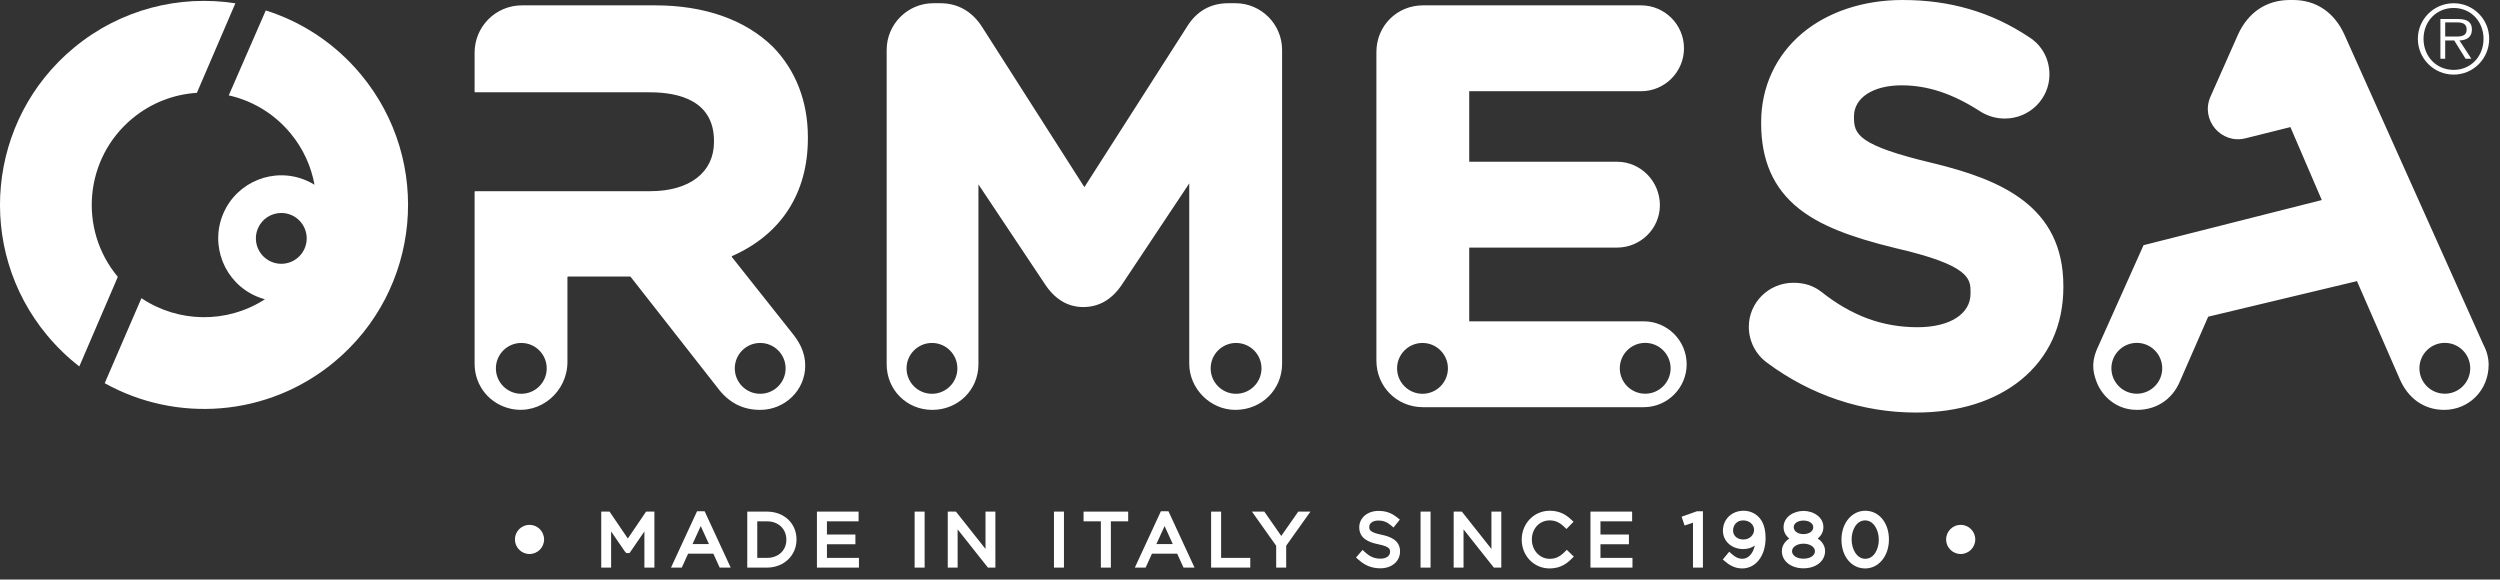 <svg xmlns="http://www.w3.org/2000/svg" width="220" height="51" viewBox="0 0 220 51" fill="none"><rect x="0" y="0" width="220" height="51" fill="#333333" stroke="none"/><path d="M57.262 44.981L57.234 45.022H56.856L55.248 47.391L53.641 45.022H53.25L53.222 44.981V45.022H52.909V49.948H53.778V46.767L55.001 48.548L55.108 48.668H55.4L56.707 46.767V49.948H57.587V45.022H57.262V44.981Z" fill="white"></path><path d="M61.684 44.99L61.668 44.955L61.651 44.99H61.34L59.048 49.948H59.998L60.553 48.725H62.775L63.331 49.948H64.3L62.007 44.99H61.684ZM60.943 47.876L61.666 46.293L62.385 47.876H60.943Z" fill="white"></path><path d="M67.492 45.022H65.759V49.949H67.492C68.975 49.949 70.093 48.89 70.093 47.473C70.093 46.053 68.999 45.022 67.492 45.022ZM66.639 45.877H67.492C68.498 45.877 69.2 46.538 69.2 47.498C69.2 48.437 68.498 49.094 67.492 49.094H66.639V45.877Z" fill="white"></path><path d="M72.77 47.894H75.275V47.038H72.77V45.877H75.556V45.021H71.89V49.949H75.587V49.094H72.77V47.894Z" fill="white"></path><path d="M81.367 45.021H80.487V49.949H81.367V45.021Z" fill="white"></path><path d="M86.725 48.307L84.121 45.022H83.741L83.715 44.99V45.022H83.403V49.949H84.271V46.584L86.937 49.949H87.593V45.022H86.725V48.307Z" fill="white"></path><path d="M93.628 45.021H92.749V49.949H93.628V45.021Z" fill="white"></path><path d="M95.353 45.877H96.876V49.949H97.756V45.877H99.28V45.022H95.353V45.877Z" fill="white"></path><path d="M102.502 44.99L102.486 44.955L102.47 44.99H102.158L99.866 49.948H100.816L101.371 48.725H103.593L104.149 49.948H105.118L102.825 44.99H102.502ZM101.762 47.876L102.484 46.293L103.203 47.876H101.762Z" fill="white"></path><path d="M107.458 45.022H106.578V49.948H110.024V49.094H107.458V45.022Z" fill="white"></path><path d="M112.75 47.163L111.259 45.022H110.171L112.304 48.03V49.949H113.184V48.024L115.317 45.022H114.247L112.75 47.163Z" fill="white"></path><path d="M121.546 47.051C120.495 46.836 120.495 46.587 120.495 46.355C120.495 46.038 120.826 45.808 121.285 45.808C121.721 45.808 122.068 45.939 122.409 46.235L122.626 46.422L123.186 45.726L122.969 45.552C122.445 45.132 121.961 44.96 121.297 44.96C120.338 44.96 119.614 45.573 119.614 46.399C119.614 47.426 120.52 47.741 121.311 47.901C122.325 48.105 122.325 48.347 122.325 48.572C122.325 48.919 121.985 49.162 121.497 49.162C120.953 49.162 120.567 49.001 120.118 48.587L119.908 48.393L119.328 49.058L119.532 49.241C120.128 49.774 120.728 50.011 121.478 50.011C122.479 50.011 123.204 49.392 123.204 48.528C123.204 47.519 122.319 47.208 121.546 47.051Z" fill="white"></path><path d="M125.889 45.021H125.009V49.949H125.889V45.021Z" fill="white"></path><path d="M131.246 48.307L128.642 45.022H128.261L128.236 44.99V45.022H127.923V49.949H128.791V46.584L131.458 49.949H132.114V45.022H131.246V48.307Z" fill="white"></path><path d="M137.685 48.574C137.247 49.007 136.879 49.175 136.375 49.175C135.494 49.175 134.804 48.433 134.804 47.473C134.804 46.517 135.476 45.795 136.369 45.795C136.857 45.795 137.24 45.965 137.649 46.36L137.847 46.553L138.472 45.913L138.261 45.719C137.824 45.318 137.292 44.946 136.375 44.946C134.994 44.946 133.912 46.062 133.912 47.486V47.497C133.912 48.914 134.988 50.023 136.363 50.023C137.312 50.023 137.871 49.597 138.294 49.182L138.496 48.983L137.878 48.383L137.685 48.574Z" fill="white"></path><path d="M140.841 47.894H143.345V47.038H140.841V45.877H143.627V45.021H139.961V49.949H143.658V49.094H140.841V47.894Z" fill="white"></path><path d="M147.98 45.47L148.244 46.245L148.983 45.994V49.949H149.857V44.991H149.33L147.98 45.47Z" fill="white"></path><path d="M153.431 44.946C152.397 44.946 151.617 45.696 151.617 46.704C151.617 47.625 152.386 48.318 153.406 48.318C153.791 48.318 154.134 48.212 154.424 48.007C154.344 48.363 154.199 48.662 153.997 48.872C153.804 49.072 153.575 49.174 153.318 49.174C153.003 49.174 152.716 49.042 152.386 48.746L152.171 48.552L151.606 49.237L151.815 49.414C152.125 49.675 152.617 50.023 153.312 50.023C154.504 50.023 155.37 48.913 155.37 47.372C155.37 46.506 155.169 45.902 154.739 45.471C154.4 45.133 153.936 44.946 153.431 44.946ZM153.419 47.476C152.883 47.476 152.509 47.154 152.509 46.679C152.509 46.24 152.813 45.795 153.393 45.795C153.944 45.795 154.359 46.154 154.359 46.629V46.642C154.359 47.043 153.999 47.476 153.419 47.476Z" fill="white"></path><path d="M159.957 47.389C160.283 47.13 160.458 46.786 160.458 46.38C160.458 45.491 159.568 44.96 158.707 44.96C157.846 44.96 156.955 45.491 156.955 46.393C156.955 46.789 157.13 47.131 157.456 47.389C157.045 47.661 156.805 48.055 156.805 48.492V48.504C156.805 49.377 157.606 50.011 158.707 50.011C159.808 50.011 160.608 49.377 160.608 48.492C160.608 48.055 160.367 47.661 159.957 47.389ZM159.566 46.393C159.566 47.201 157.847 47.213 157.847 46.38C157.847 46.055 158.217 45.808 158.707 45.808C159.196 45.808 159.566 46.055 159.566 46.38V46.393ZM158.707 47.844C159.273 47.844 159.716 48.134 159.716 48.504V48.517C159.716 48.837 159.369 49.163 158.707 49.163C158.045 49.163 157.698 48.837 157.698 48.504C157.698 48.134 158.141 47.844 158.707 47.844Z" fill="white"></path><path d="M164.145 44.946C162.951 44.946 162.05 46.038 162.05 47.485V47.497C162.05 48.961 162.926 50.023 164.132 50.023C165.326 50.023 166.227 48.932 166.227 47.472C166.227 46.009 165.351 44.946 164.145 44.946ZM164.145 49.174C163.392 49.174 162.942 48.316 162.942 47.472C162.942 46.659 163.358 45.795 164.132 45.795C164.885 45.795 165.335 46.655 165.335 47.485V47.497C165.335 48.31 164.918 49.174 164.145 49.174Z" fill="white"></path><path d="M46.597 46.186C45.89 46.186 45.313 46.762 45.313 47.47C45.313 48.177 45.89 48.753 46.597 48.753C47.304 48.753 47.88 48.177 47.88 47.47C47.88 46.762 47.304 46.186 46.597 46.186Z" fill="white"></path><path d="M172.541 46.186C171.833 46.186 171.257 46.762 171.257 47.47C171.257 48.177 171.833 48.753 172.541 48.753C173.247 48.753 173.823 48.177 173.823 47.47C173.823 46.762 173.247 46.186 172.541 46.186Z" fill="white"></path><path d="M168.609 36.304C163.895 36.304 159.367 34.791 155.515 31.929C154.502 31.2 153.896 30.015 153.896 28.756C153.896 26.621 155.655 24.884 157.816 24.884C158.758 24.884 159.546 25.13 160.225 25.639L160.25 25.658C162.948 27.798 165.649 28.795 168.75 28.795C171.58 28.795 173.408 27.633 173.408 25.834V25.74C173.408 24.569 173.408 23.359 166.881 21.853C162.657 20.832 160.089 19.784 158.284 18.343C156.062 16.569 154.981 14.117 154.981 10.848V10.753C154.981 7.673 156.258 4.899 158.577 2.942C160.827 1.046 163.97 0 167.43 0C171.607 0 175.235 1.061 178.52 3.242C179.413 3.769 180.351 4.908 180.351 6.558C180.351 8.694 178.593 10.431 176.432 10.431C175.672 10.431 174.979 10.237 174.313 9.839L174.279 9.816C171.85 8.242 169.644 7.509 167.336 7.509C164.832 7.509 163.15 8.605 163.15 10.235V10.329C163.15 11.805 163.486 12.79 170.108 14.359C176.068 15.809 181.576 18.121 181.576 25.175V25.268C181.576 28.623 180.286 31.444 177.845 33.429C175.532 35.31 172.338 36.304 168.609 36.304ZM112.824 4.391V32.008C112.824 34.285 111.019 36.069 108.715 36.069C106.513 36.069 104.654 34.209 104.654 32.008V16.138L98.769 24.983C97.893 26.331 96.734 27.02 95.331 27.02C93.959 27.02 92.816 26.331 91.933 24.972L86.102 16.226V32.055C86.102 34.306 84.318 36.069 82.04 36.069C79.79 36.069 78.027 34.306 78.027 32.055V4.391C78.027 2.126 79.87 0.283 82.135 0.283H82.748C84.291 0.283 85.566 1.012 86.437 2.391L95.426 16.468L104.464 2.338C105.305 0.979 106.532 0.283 108.103 0.283H108.715C110.98 0.283 112.824 2.126 112.824 4.391ZM84.25 32.417C84.25 31.181 83.248 30.18 82.013 30.18C80.778 30.18 79.776 31.181 79.776 32.417C79.776 33.652 80.778 34.653 82.013 34.653C83.248 34.653 84.25 33.652 84.25 32.417ZM111.012 32.417C111.012 31.181 110.01 30.18 108.774 30.18C107.539 30.18 106.538 31.181 106.538 32.417C106.538 33.652 107.539 34.653 108.774 34.653C110.01 34.653 111.012 33.652 111.012 32.417ZM148.426 32.055C148.426 34.138 146.731 35.833 144.648 35.833H125.23C122.928 35.833 121.123 34.029 121.123 31.725V4.579C121.123 2.276 122.928 0.471 125.23 0.471H144.412C146.495 0.471 148.191 2.166 148.191 4.249C148.191 6.333 146.495 8.028 144.412 8.028H129.292V14.232H142.291C144.375 14.232 146.07 15.949 146.07 18.058C146.07 20.115 144.375 21.789 142.291 21.789H129.292V28.277H144.648C146.731 28.277 148.426 29.971 148.426 32.055ZM127.417 32.417C127.417 31.181 126.415 30.18 125.18 30.18C123.945 30.18 122.943 31.181 122.943 32.417C122.943 33.652 123.945 34.653 125.18 34.653C126.415 34.653 127.417 33.652 127.417 32.417ZM147.014 32.41C147.014 31.175 146.013 30.173 144.778 30.173C143.542 30.173 142.541 31.175 142.541 32.41C142.541 33.645 143.542 34.647 144.778 34.647C146.013 34.647 147.014 33.645 147.014 32.41ZM219 32.102C219 34.326 217.279 36.069 215.081 36.069C213.329 36.069 211.9 35.066 211.161 33.319L207.413 24.739L194.32 27.868L191.857 33.503C191.161 35.223 189.591 36.201 187.709 36.054C186.276 35.943 185.046 34.981 184.514 33.645C184.068 32.527 184.082 31.607 184.695 30.369L188.632 21.576L204.317 17.604L201.556 11.184L197.602 12.171C195.451 12.709 193.623 10.535 194.522 8.508L196.938 3.057C197.829 1.085 199.451 0 201.508 0H201.791C203.817 0 205.423 1.085 206.312 3.055L218.548 30.349C218.844 30.9 219 31.505 219 32.102ZM190.276 32.41C190.276 31.175 189.275 30.173 188.039 30.173C186.804 30.173 185.803 31.175 185.803 32.41C185.803 33.645 186.804 34.647 188.039 34.647C189.275 34.647 190.276 33.645 190.276 32.41ZM217.381 32.41C217.381 31.175 216.38 30.173 215.144 30.173C213.909 30.173 212.908 31.175 212.908 32.41C212.908 33.645 213.909 34.647 215.144 34.647C216.38 34.647 217.381 33.645 217.381 32.41ZM64.423 22.534C64.392 22.548 64.382 22.587 64.403 22.616L69.659 29.244C70.238 29.968 70.858 30.856 70.858 32.196C70.858 34.331 69.079 36.069 66.892 36.069C65.339 36.069 64.105 35.422 63.12 34.092L55.491 24.355C55.481 24.342 55.465 24.334 55.449 24.334H49.987C49.957 24.334 49.934 24.357 49.934 24.387V31.856C49.934 34.457 47.577 36.494 45.026 35.986C43.142 35.611 41.765 33.997 41.765 32.008V16.878C41.765 16.848 41.789 16.824 41.818 16.824H57.23C60.685 16.824 62.831 15.166 62.831 12.497V12.402C62.831 8.865 59.76 8.122 57.184 8.122H41.818C41.789 8.122 41.765 8.098 41.765 8.069V4.633C41.765 2.335 43.628 0.471 45.926 0.471H57.655C61.992 0.471 65.571 1.729 68.004 4.108L68.025 4.129C70.033 6.191 71.094 8.939 71.094 12.072V12.167C71.094 17.004 68.742 20.631 64.423 22.534ZM48.111 32.417C48.111 31.181 47.11 30.18 45.874 30.18C44.639 30.18 43.638 31.181 43.638 32.417C43.638 33.652 44.639 34.653 45.874 34.653C47.11 34.653 48.111 33.652 48.111 32.417ZM64.661 32.417C64.661 33.652 65.662 34.653 66.897 34.653C68.133 34.653 69.134 33.652 69.134 32.417C69.134 31.181 68.133 30.18 66.897 30.18C65.662 30.18 64.661 31.181 64.661 32.417Z" fill="white"></path><path d="M20.712 0.291C15.809 -0.469 10.617 0.795 6.498 4.208C-1.137 10.536 -2.197 21.855 4.131 29.488C4.995 30.531 5.952 31.45 6.979 32.246L10.368 24.365C10.361 24.355 10.353 24.346 10.346 24.337C6.864 20.135 7.447 13.906 11.649 10.424C13.32 9.039 15.313 8.297 17.326 8.169L20.712 0.291Z" fill="white"></path><path d="M23.389 0.918C26.564 1.923 29.496 3.822 31.778 6.576C38.106 14.211 37.046 25.529 29.411 31.856C23.542 36.72 15.496 37.219 9.214 33.721L12.446 26.239C15.673 28.407 19.963 28.503 23.312 26.337L23.311 26.337C23.057 26.267 22.807 26.18 22.562 26.075C19.751 24.867 18.446 21.597 19.653 18.785C20.862 15.973 24.131 14.669 26.944 15.878C27.2 15.987 27.445 16.115 27.678 16.259L27.677 16.26C27.385 14.644 26.685 13.081 25.563 11.727C24.114 9.978 22.188 8.856 20.131 8.393L23.389 0.918ZM24.756 18.741C23.889 18.741 23.063 19.248 22.699 20.095C22.213 21.227 22.737 22.545 23.87 23.032C24.42 23.267 25.027 23.275 25.582 23.055C26.137 22.833 26.572 22.408 26.808 21.86C27.044 21.311 27.052 20.704 26.831 20.149C26.609 19.594 26.186 19.159 25.636 18.923C25.349 18.799 25.051 18.741 24.756 18.741Z" fill="white"></path><path d="M212.771 3.415C212.771 1.691 214.181 0.285 215.922 0.285C217.654 0.285 219.049 1.691 219.049 3.415C219.049 5.154 217.654 6.565 215.922 6.565C214.181 6.565 212.771 5.154 212.771 3.415ZM218.551 3.415C218.551 1.895 217.443 0.701 215.922 0.701C214.388 0.701 213.271 1.895 213.271 3.415C213.271 4.955 214.388 6.15 215.922 6.15C217.443 6.15 218.551 4.955 218.551 3.415ZM217.478 5.169H216.971L215.97 3.559H215.177V5.169H214.755V1.672H216.283C217.209 1.672 217.528 2.007 217.528 2.599C217.528 3.285 217.045 3.546 216.432 3.559L217.478 5.169ZM215.834 3.213C216.334 3.213 217.066 3.305 217.066 2.591C217.066 2.04 216.62 1.969 216.19 1.969H215.177V3.213H215.834Z" fill="white"></path></svg>